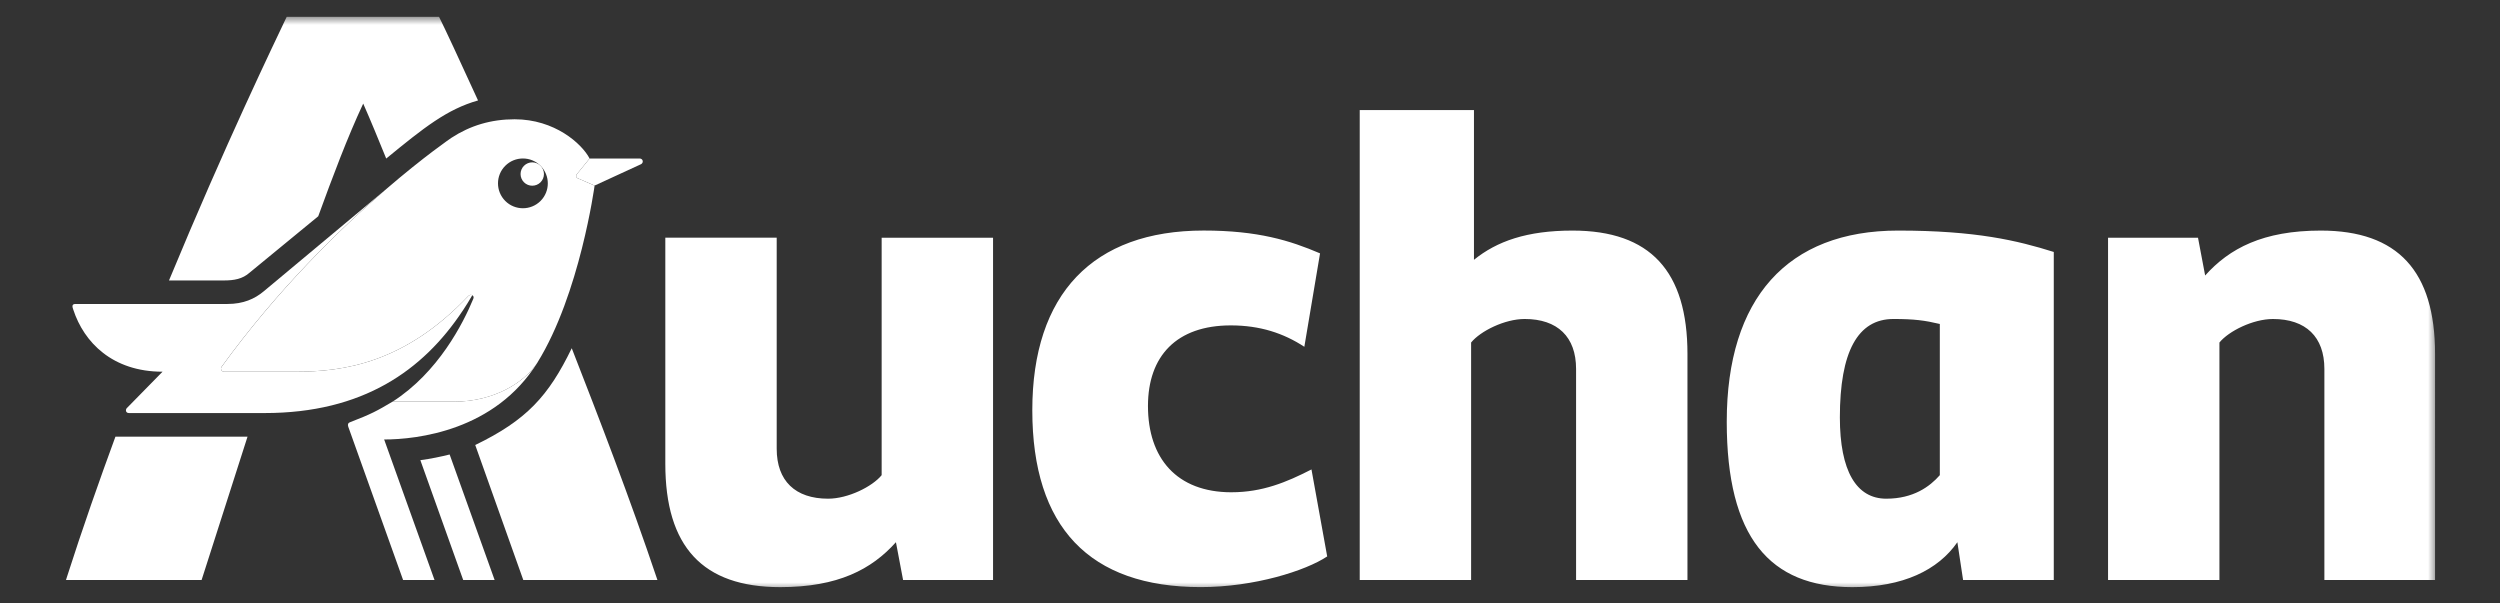 <?xml version="1.0" encoding="UTF-8" standalone="no"?>
<svg xmlns:inkscape="http://www.inkscape.org/namespaces/inkscape" xmlns:sodipodi="http://sodipodi.sourceforge.net/DTD/sodipodi-0.dtd" xmlns="http://www.w3.org/2000/svg" xmlns:svg="http://www.w3.org/2000/svg" width="145" height="35" viewBox="0 0 145 35" fill="none" version="1.1" id="svg27" sodipodi:docname="auchan.svg" inkscape:version="1.1 (c4e8f9e, 2021-05-24)">
  <rect x="0" y="0" width="145" height="35" fill="#333333" stroke="none"/>
  <g clip-path="url(#clip0_121_3152)" id="g20" transform="matrix(0.951,0,0,0.951,3.408,0.961)">
    <mask id="mask0_121_3152" maskUnits="userSpaceOnUse" x="0" y="0" width="145" height="35">
      <path d="M 145,0 H 0 v 35 h 145 z" fill="#ffffff" id="path9"></path>
    </mask>
    <g mask="url(#mask0_121_3152)" id="g18">
      <path fill-rule="evenodd" clip-rule="evenodd" d="m 35.423,8.656 h -3.048 l -0.741,0.913 c -0.13,0.131 -0.087,0.261 0.043,0.304 l 1.002,0.435 2.831,-1.304 C 35.685,8.917 35.641,8.656 35.423,8.656 Z M 24.1,23.488 h -3.745 c -0.958,0.566 -1.263,0.74 -2.613,1.262 -0.096,0.037 -0.13,0.13 -0.087,0.261 l 3.345,9.351 h 1.917 l -3.072,-8.569 c 1.997,0 6.767,-0.53 9.351,-4.697 -0.774,1.21 -2.651,2.391 -5.096,2.391 z m -2.047,3.566 2.613,7.309 h 1.917 l -2.744,-7.655 c -0.522,0.129 -1.132,0.261 -1.785,0.347 z m 2.58,-9.109 c 0.205,-0.308 0.401,-0.625 0.587,-0.948 -0.086,-0.043 -0.162,-0.034 -0.249,0.053 -3.876,4.089 -7.622,4.61 -10.497,4.61 H 10.076 c -0.13,0 -0.24,-0.167 -0.148,-0.297 3.405,-4.701 7.183,-8.373 9.958,-10.77 l -7.371,6.152 c -0.567,0.478 -1.263,0.783 -2.221,0.783 H 1.017 c -0.262,0 -0.174,0.217 -0.131,0.347 0.653,2 2.396,3.784 5.444,3.784 l -2.177,2.219 c -0.088,0.086 -0.088,0.303 0.13,0.303 h 8.276 c 5.981,0 9.659,-2.595 12.073,-6.238 z" fill="#ffffff" id="path12"></path>
      <path fill-rule="evenodd" clip-rule="evenodd" d="m 27.233,11.246 c -0.593,-0.593 -0.593,-1.554 0,-2.146 0.594,-0.593 1.556,-0.593 2.149,0 0.593,0.593 0.593,1.554 4e-4,2.146 -0.594,0.592 -1.556,0.593 -2.15,0 z m 1.962,9.851 C 31.779,16.929 32.68,10.309 32.68,10.309 L 31.678,9.874 C 31.547,9.83 31.504,9.7 31.634,9.569 L 32.375,8.656 C 31.895,7.742 30.241,6.264 27.802,6.264 c -1.448,0 -2.713,0.387 -3.85,1.128 0,0 -1.655,1.121 -4.065,3.202 -2.775,2.397 -6.553,6.069 -9.958,10.77 -0.093,0.131 0.017,0.297 0.148,0.297 h 4.398 c 2.874,0 6.62,-0.522 10.497,-4.611 0.086,-0.087 0.162,-0.096 0.249,-0.053 0.088,0.044 0.099,0.141 0.056,0.228 -0.61,1.479 -2.133,4.48 -4.921,6.263 h 3.746 c 2.443,0 4.321,-1.181 5.096,-2.391 z m -3.795,5.033 2.931,8.233 h 8.181 c -1.699,-5.045 -3.528,-9.787 -5.226,-14.136 -1.416,2.919 -2.757,4.388 -5.886,5.903 z M 0.438,34.362 H 8.712 L 11.513,25.62 H 3.457 c -0.958,2.61 -1.974,5.48 -3.019,8.743 z M 11.644,15.615 l 4.181,-3.436 c 0.871,-2.392 1.786,-4.828 2.743,-6.872 0.479,1.087 0.924,2.177 1.403,3.352 2.297,-1.882 3.703,-3.006 5.6,-3.543 C 24.397,2.55 23.577,0.783 23.185,0 H 13.909 C 13.125,1.653 10.163,7.786 6.723,16.094 h 3.353 c 0.609,0 1.132,-0.087 1.568,-0.479 z M 114.723,27.969 c -0.61,0.696 -1.612,1.435 -3.266,1.435 -1.828,0 -2.83,-1.696 -2.83,-4.958 0,-4.001 1.088,-6.002 3.267,-6.002 1.261,0 1.915,0.086 2.829,0.304 z m -12.995,-3.262 c 0,7.046 2.613,10.091 7.665,10.091 3.092,0 5.224,-1.044 6.401,-2.74 l 0.348,2.305 h 5.531 V 14.356 c -2.221,-0.696 -4.747,-1.304 -9.494,-1.304 -6.749,0 -10.451,4.131 -10.451,11.655 z m 36.231,-11.655 c -3.527,0 -5.574,1.087 -7.054,2.74 l -0.436,-2.305 h -5.486 v 20.876 h 6.793 v -14.483 c 0.566,-0.696 2.046,-1.435 3.265,-1.435 2.004,0 3.136,1.087 3.136,3.045 v 12.873 h 6.75 V 20.576 c 0,-5.045 -2.265,-7.524 -6.968,-7.524 z m -45.638,0 c -2.786,0 -4.615,0.652 -6.01,1.783 V 5.702 h -6.967 V 34.362 h 6.793 v -14.483 c 0.567,-0.696 2.048,-1.435 3.267,-1.435 2.003,0 3.135,1.087 3.135,3.045 V 34.362 H 99.332 V 20.576 c 0,-5.045 -2.264,-7.524 -7.011,-7.524 z M 71.525,29.013 c -3.353,0 -5.096,-2.088 -5.096,-5.263 0,-3.044 1.742,-4.915 5.052,-4.915 1.785,0 3.222,0.478 4.485,1.305 l 0.958,-5.698 c -1.829,-0.783 -3.788,-1.392 -7.098,-1.392 -6.75,0 -10.451,3.87 -10.451,10.96 0,7.132 3.483,10.786 10.277,10.786 3.266,0 6.402,-1 7.708,-1.871 l -0.959,-5.305 c -1.523,0.783 -3.004,1.392 -4.877,1.392 z m -21.338,-1.044 c -0.566,0.696 -2.046,1.435 -3.266,1.435 -2.003,0 -3.135,-1.087 -3.135,-3.044 v -12.874 h -6.793 v 13.787 c 0,5.045 2.264,7.525 7.01,7.525 3.528,0 5.574,-1.088 7.055,-2.74 l 0.436,2.305 h 5.487 V 13.487 h -6.794 z" fill="#ffffff" id="path14"></path>
      <path fill-rule="evenodd" clip-rule="evenodd" d="m 28.374,9.1 c -0.278,0.278 -0.278,0.729 0,1.007 0.278,0.278 0.73,0.278 1.009,0 0.278,-0.278 0.278,-0.729 -4e-4,-1.007 -0.278,-0.278 -0.73,-0.278 -1.008,0 z" fill="#ffffff" id="path16"></path>
    </g>
  </g>
  <defs id="defs25">
    <clipPath id="clip0_121_3152">
      <rect width="145" height="35" fill="white" id="rect22"></rect>
    </clipPath>
  </defs>
</svg>
